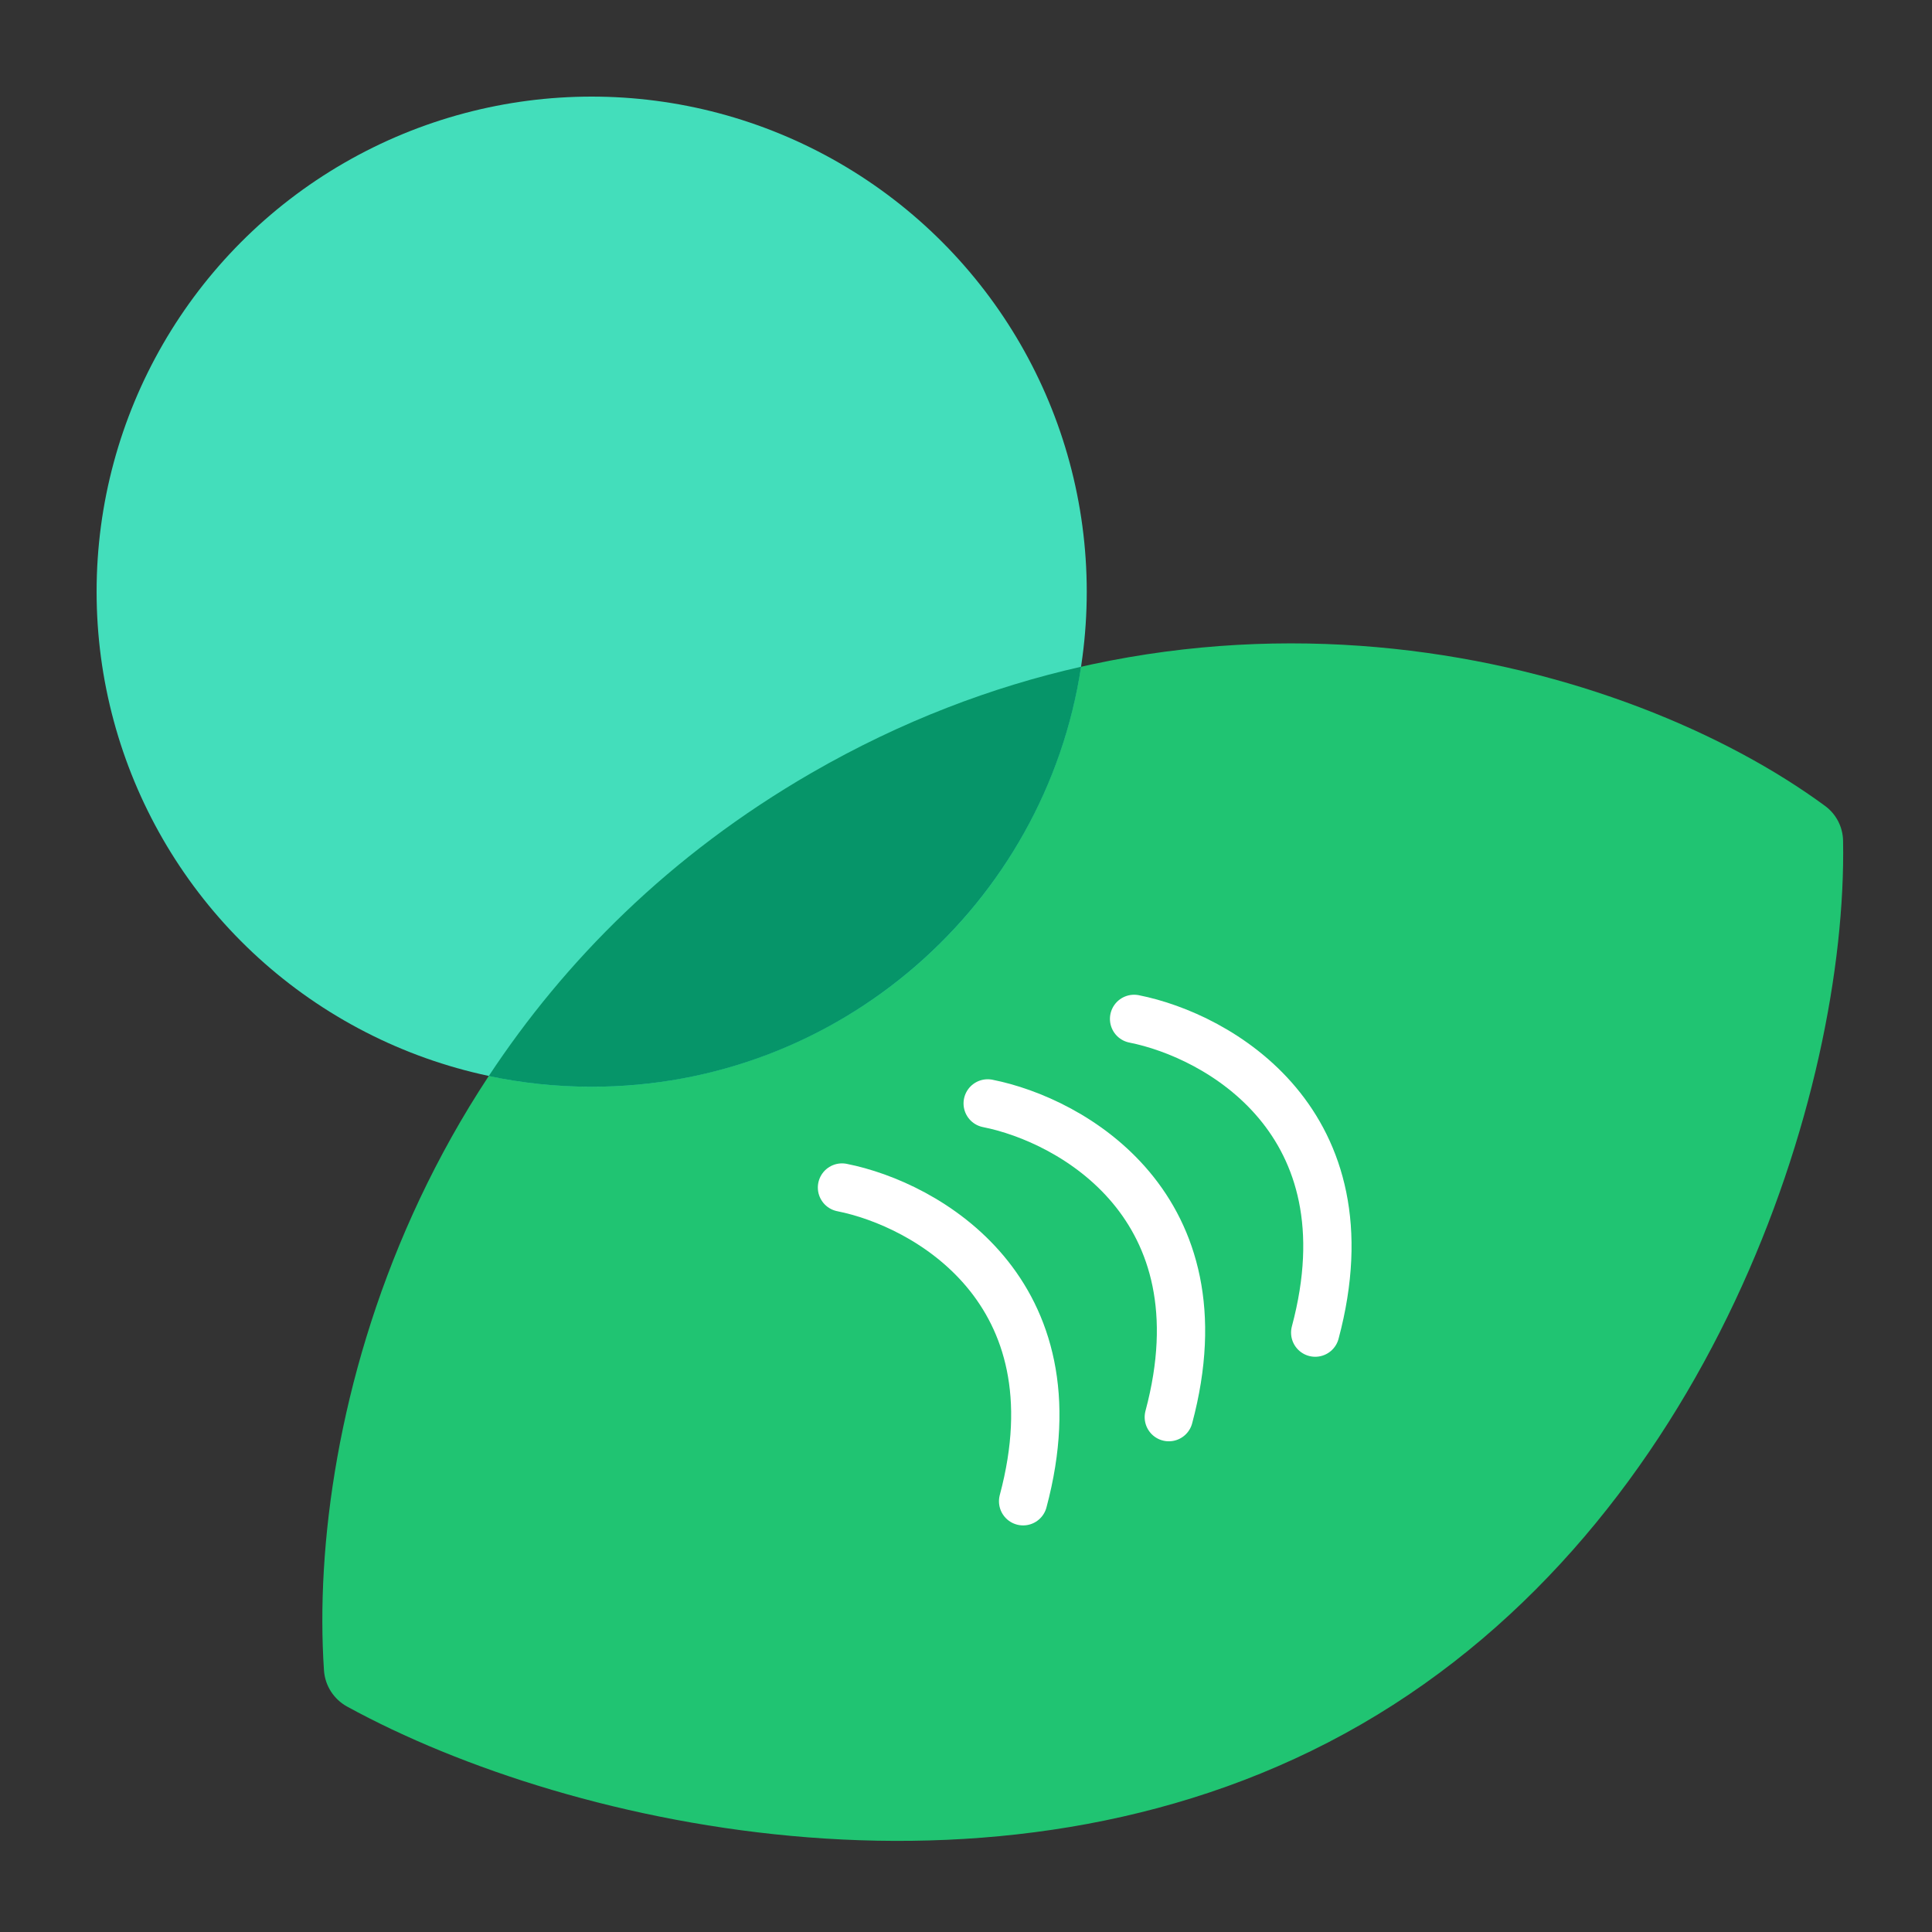 <svg width="80" height="80" viewBox="0 0 80 80" fill="none" xmlns="http://www.w3.org/2000/svg">
<rect x="0" y="0" width="80" height="80" fill="#333333" stroke="none"/>
<g clip-path="url(#clip0_1540_43472)">
<path d="M33.61 32C50.088 22.486 67.401 27.362 75.574 33.373C76.034 33.712 76.308 34.244 76.318 34.816C76.504 45.242 70.832 63.049 56.36 71.404C41.929 79.736 23.733 75.79 14.376 70.667C13.82 70.362 13.457 69.798 13.415 69.165C12.724 58.843 17.181 41.486 33.61 32Z" fill="#20C472"/>
<path d="M34.865 49.173C38.341 49.861 44.707 53.421 42.365 62.164" stroke="white" stroke-width="2" stroke-linecap="round"/>
<path d="M40.898 45.69C44.374 46.378 50.74 49.938 48.398 58.681" stroke="white" stroke-width="2" stroke-linecap="round"/>
<path d="M46.96 42.19C50.436 42.878 56.802 46.438 54.46 55.181" stroke="white" stroke-width="2" stroke-linecap="round"/>
<circle cx="24.5" cy="24.5" r="20.5" fill="#43DEBB"/>
<path fill-rule="evenodd" clip-rule="evenodd" d="M44.766 27.608C43.268 37.455 34.765 45 24.5 45C23.038 45 21.613 44.847 20.238 44.556C23.365 39.817 27.717 35.402 33.61 32C37.324 29.856 41.081 28.442 44.766 27.608Z" fill="#069569"/>
</g>
<defs>
<clipPath id="clip0_1540_43472">
<rect width="80" height="80" fill="white"/>
</clipPath>
</defs>
</svg>
